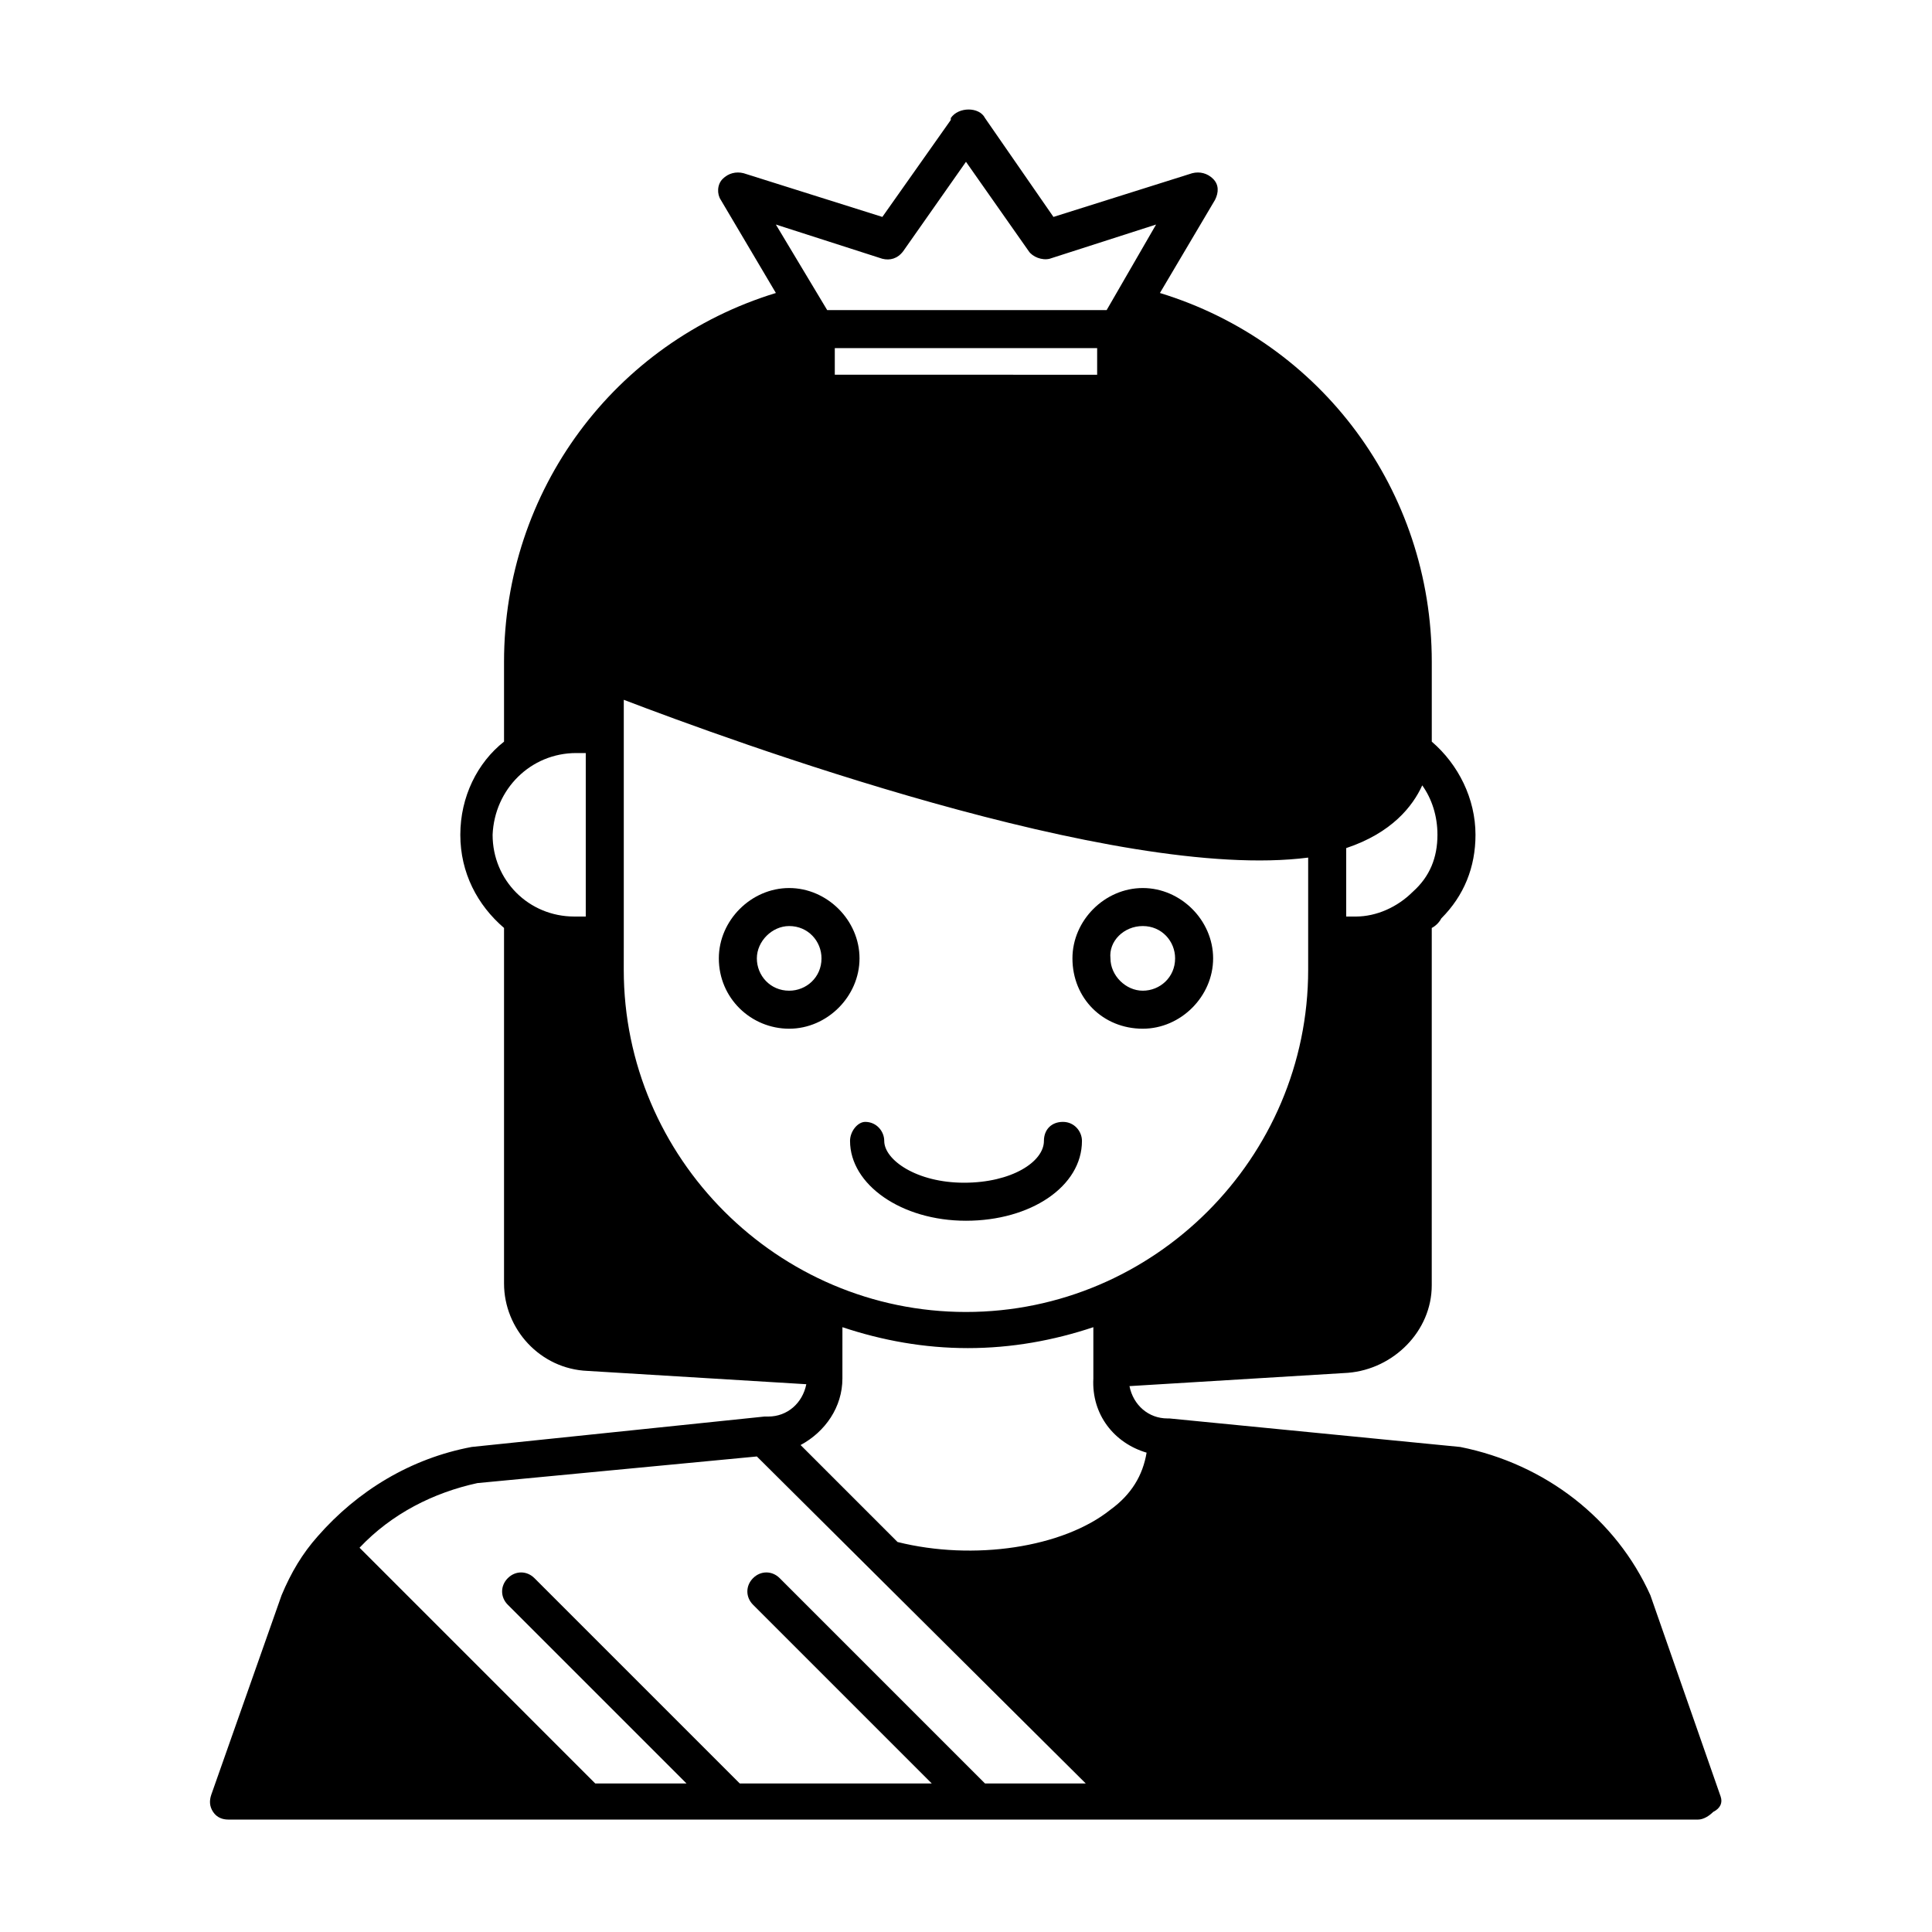 <?xml version="1.0" encoding="UTF-8"?>
<!-- Uploaded to: ICON Repo, www.svgrepo.com, Generator: ICON Repo Mixer Tools -->
<svg fill="#000000" width="800px" height="800px" version="1.1" viewBox="144 144 512 512" xmlns="http://www.w3.org/2000/svg">
 <g>
  <path d="m353.14 416.62c10.078 0 18.641-8.566 18.641-18.641 0-10.078-8.566-18.641-18.641-18.641-10.078 0-18.641 8.566-18.641 18.641 0 10.578 8.562 18.641 18.641 18.641zm0-27.207c5.039 0 8.566 4.031 8.566 8.566 0 5.039-4.031 8.566-8.566 8.566-5.039 0-8.566-4.031-8.566-8.566s4.031-8.566 8.566-8.566z"/>
  <path d="m446.85 416.62c10.078 0 18.641-8.566 18.641-18.641 0-10.078-8.566-18.641-18.641-18.641-10.078 0-18.641 8.566-18.641 18.641 0 10.578 8.062 18.641 18.641 18.641zm0-27.207c5.039 0 8.566 4.031 8.566 8.566 0 5.039-4.031 8.566-8.566 8.566-4.535 0-8.566-4.031-8.566-8.566-0.5-4.535 3.531-8.566 8.566-8.566z"/>
  <path d="m369.27 446.35c0 11.586 13.602 21.16 30.73 21.16s30.73-9.07 30.73-21.16c0-2.519-2.016-5.039-5.039-5.039s-5.039 2.016-5.039 5.039c0 5.543-8.566 11.082-21.16 11.082s-21.16-6.047-21.16-11.082c0-2.519-2.016-5.039-5.039-5.039-2.008 0.004-4.023 2.519-4.023 5.039z"/>
  <path d="m600.01 620.16-18.641-53.402c-9.07-20.152-27.711-34.762-50.383-39.297l-77.082-7.559h-0.504c-5.039 0-9.07-3.527-10.078-8.566l57.938-3.527c12.09-1.008 22.168-11.082 22.168-23.176l0.004-94.715c1.008-0.504 2.016-1.512 2.519-2.519 6.047-6.047 9.07-13.602 9.07-22.168 0-9.574-4.535-18.641-11.586-24.688v-21.16c0-45.344-29.223-84.641-72.043-97.738l14.609-24.688c1.008-2.016 1.008-4.031-0.504-5.543s-3.527-2.016-5.543-1.512l-36.777 11.586-18.137-26.199c-1.512-3.023-7.055-3.023-9.07 0v0.504l-18.137 25.695-36.777-11.586c-2.016-0.504-4.031 0-5.543 1.512s-1.512 4.031-0.504 5.543l14.609 24.688c-42.824 13.098-72.043 52.395-72.043 97.738v21.16c-7.055 5.543-11.586 14.609-11.586 24.688s4.535 18.641 11.586 24.688v94.211c0 12.09 9.574 22.672 22.168 23.176l57.938 3.527c-1.008 5.039-5.039 8.566-10.078 8.566h-0.504-0.504l-77.59 8.059c-16.121 3.023-30.23 11.586-40.809 23.68-4.031 4.535-7.055 9.574-9.574 15.617l-18.641 52.898c-0.504 1.512-0.504 3.023 0.504 4.535 1.008 1.512 2.519 2.016 4.031 2.016l94.719 0.004h294.73c1.512 0 3.023-1.008 4.031-2.016 2.012-1.008 2.516-2.519 2.012-4.031zm-152.15-91.191c-1.008 6.047-4.031 11.082-9.574 15.113-12.594 10.078-36.273 13.602-56.426 8.566l-25.695-25.695c6.551-3.527 11.082-10.078 11.082-17.633v-2.519l0.004-11.082c10.578 3.527 21.664 5.543 33.25 5.543s22.672-2.016 33.25-5.543v13.602c-0.5 9.574 5.547 17.129 14.109 19.648zm-138.55-137.04v-62.473c27.711 10.578 130.49 48.367 181.37 41.816v29.727c0 49.879-40.809 90.688-90.688 90.688s-90.688-40.809-90.688-90.688zm209.08-11.586c-4.031 4.031-9.574 6.551-15.113 6.551l-2.519-0.004v-18.137c12.09-4.031 17.633-11.082 20.152-16.625 2.519 3.527 4.031 8.062 4.031 13.098-0.004 6.047-2.016 11.086-6.551 15.117zm-83.633-144.09v7.055l-69.527-0.004v-7.055zm-56.93-23.68c2.016 0.504 4.031 0 5.543-2.016l16.625-23.68 16.625 23.68c1.008 1.512 3.527 2.519 5.543 2.016l28.211-9.07-13.098 22.672h-74.062l-13.602-22.672zm-81.113 130.99h2.519v43.328h-3.023c-12.09 0-21.664-9.574-21.664-21.664 0.504-12.09 10.074-21.664 22.168-21.664zm108.32 273.07-54.41-54.41c-2.016-2.016-5.039-2.016-7.055 0-2.016 2.016-2.016 5.039 0 7.055l47.359 47.359-50.883-0.004-54.414-54.41c-2.016-2.016-5.039-2.016-7.055 0-2.016 2.016-2.016 5.039 0 7.055l47.359 47.359h-24.184l-62.469-62.477c8.566-9.07 19.648-14.609 31.234-17.129l74.059-7.055 87.16 86.656z"/>
 </g>
</svg>